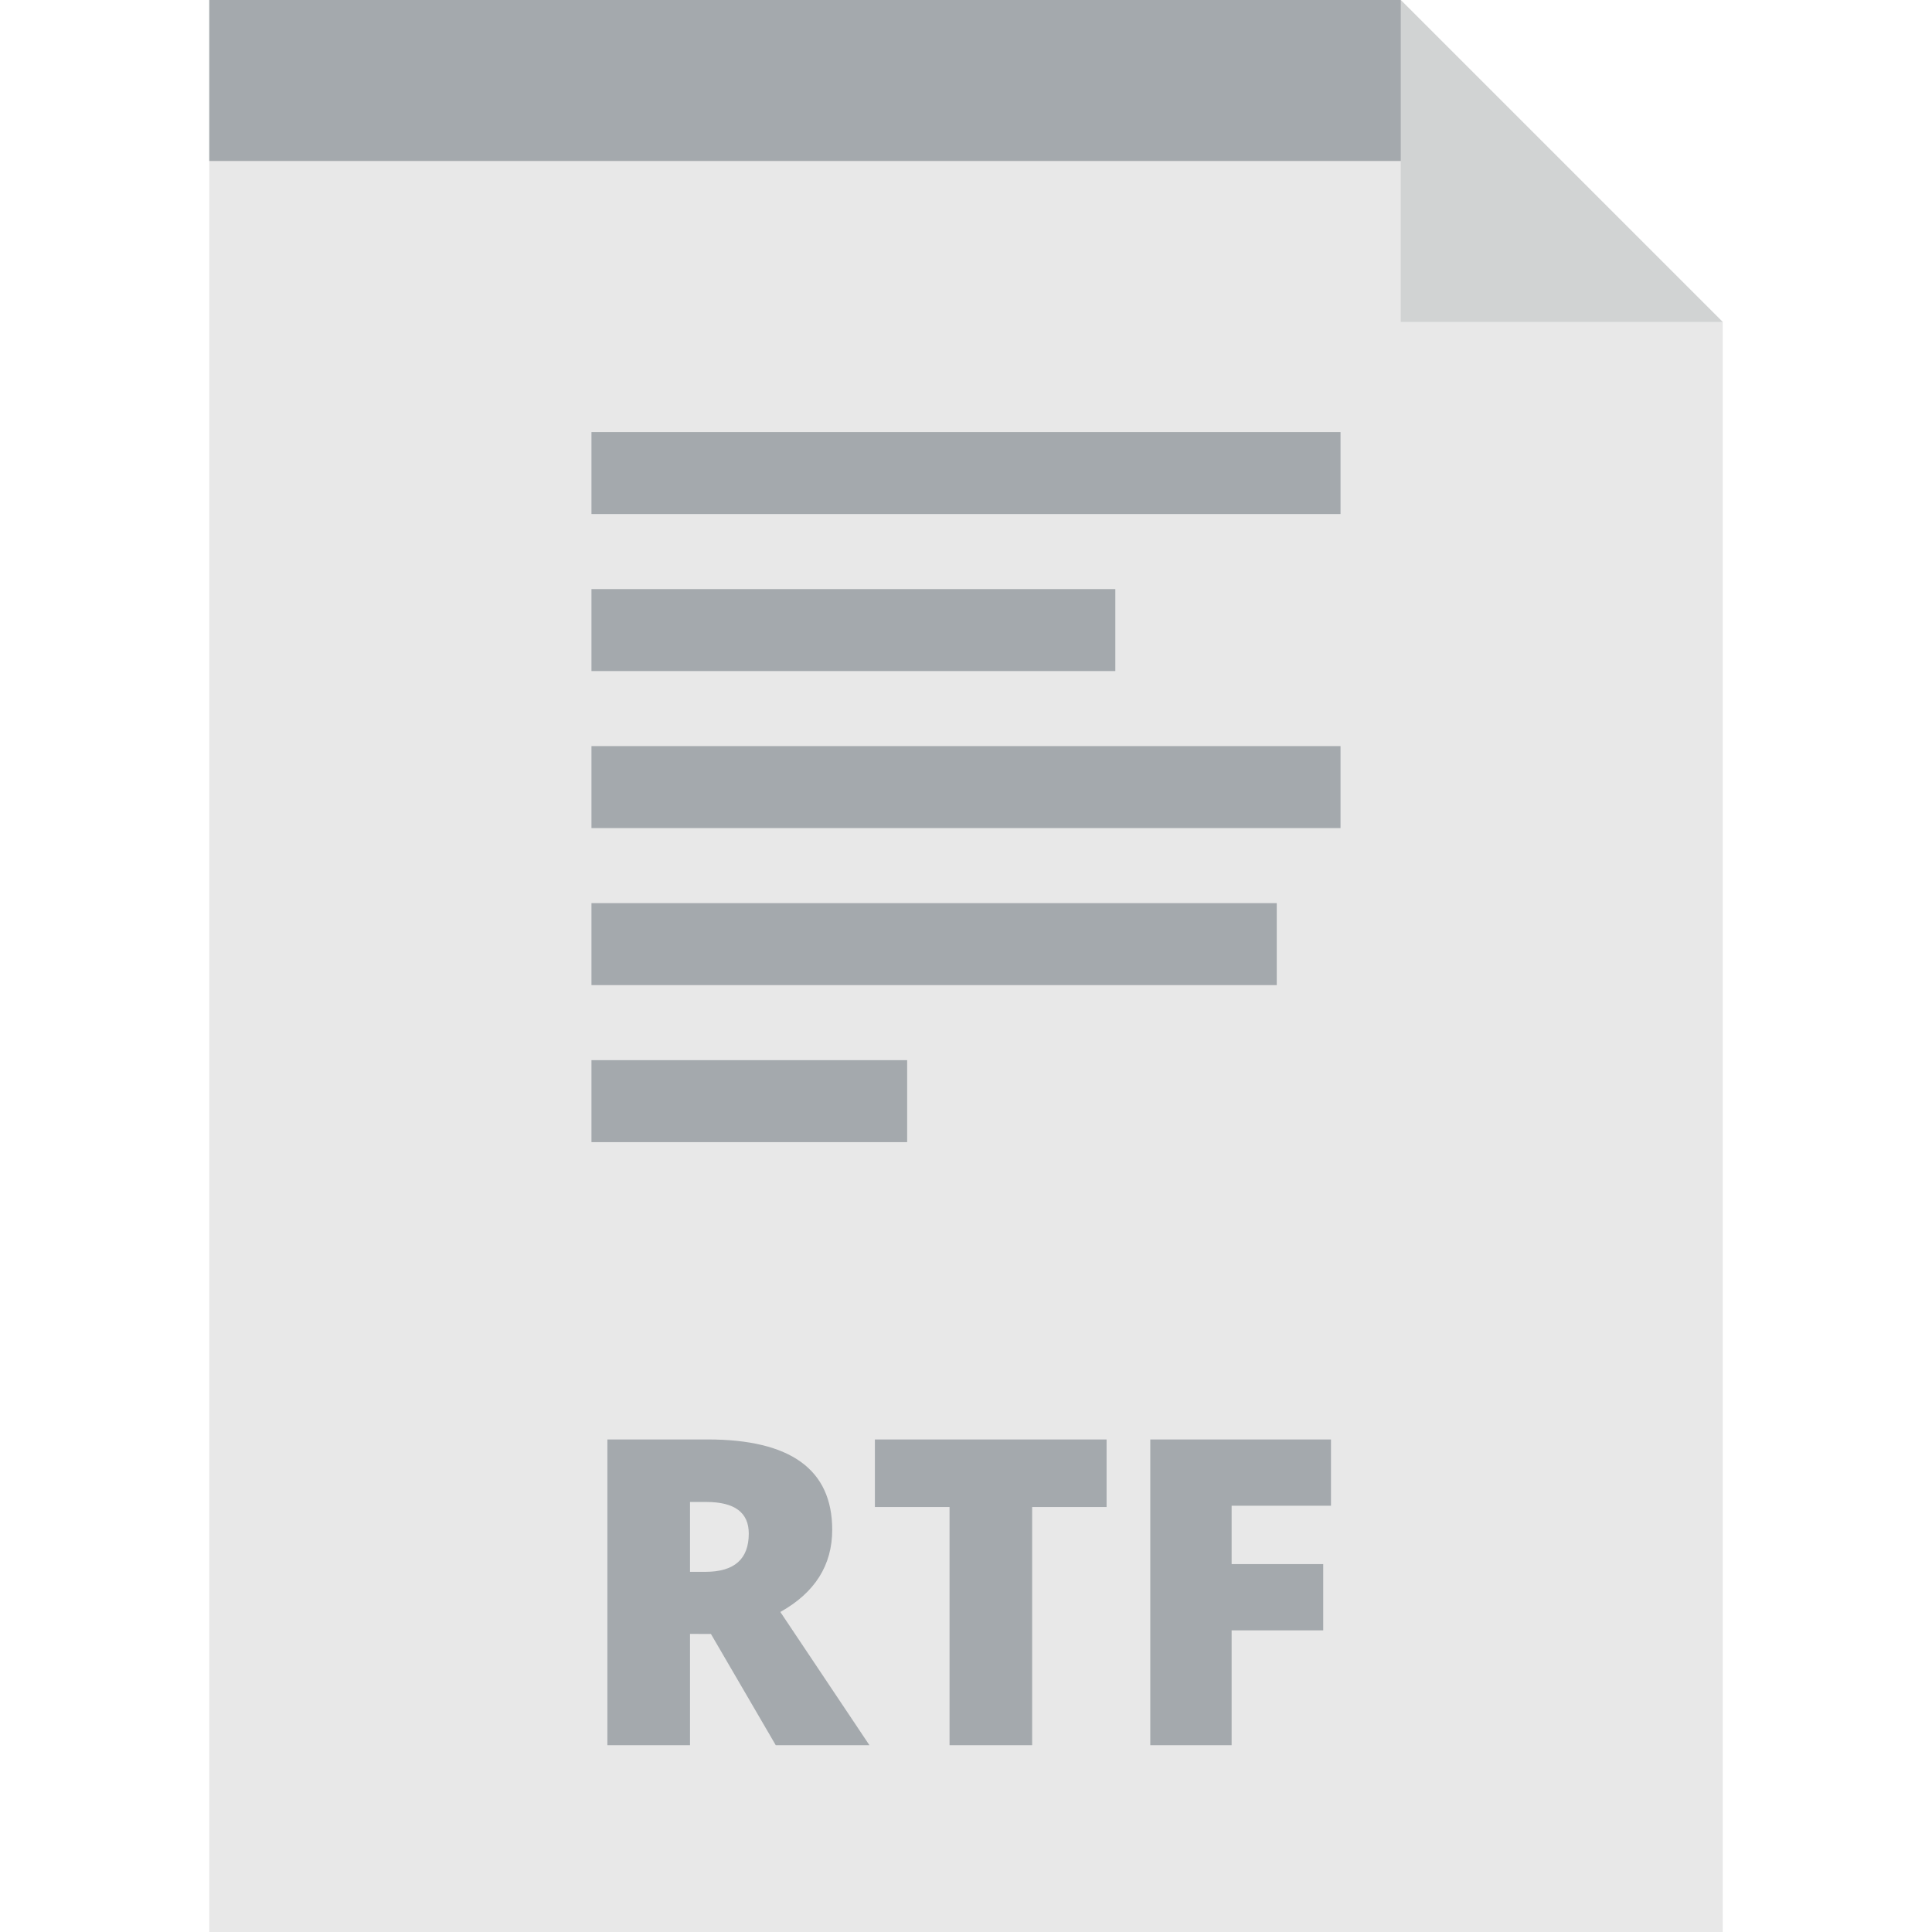 <?xml version="1.0" encoding="iso-8859-1"?>
<!-- Generator: Adobe Illustrator 19.0.0, SVG Export Plug-In . SVG Version: 6.00 Build 0)  -->
<svg version="1.1" id="Layer_1" xmlns="http://www.w3.org/2000/svg" xmlns:xlink="http://www.w3.org/1999/xlink" x="0px" y="0px"
	 viewBox="0 0 303.188 303.188" style="enable-background:new 0 0 303.188 303.188;" xml:space="preserve">
<g>
	<polygon style="fill:#E8E8E8;" points="219.821,0 32.842,0 32.842,303.188 270.346,303.188 270.346,50.525 	"/>
	<g>
		<rect x="92.818" y="166.37" style="fill:#A4A9AD;" width="49.542" height="12.865"/>
		<rect x="92.818" y="141.729" style="fill:#A4A9AD;" width="107.542" height="12.865"/>
		<rect x="92.818" y="117.087" style="fill:#A4A9AD;" width="117.55" height="12.865"/>
		<rect x="92.818" y="92.445" style="fill:#A4A9AD;" width="82.209" height="12.865"/>
		<rect x="92.818" y="67.804" style="fill:#A4A9AD;" width="117.55" height="12.865"/>
	</g>
	<g>
		<path style="fill:#A4A9AD;" d="M108.283,256.412v17.459H95.32v-47.979h15.72c13.04,0,19.559,4.726,19.559,14.177
			c0,5.558-2.713,9.857-8.139,12.898l13.98,20.905h-14.702l-10.174-17.459L108.283,256.412L108.283,256.412z M108.283,246.666h2.429
			c4.529,0,6.793-2.002,6.793-6.006c0-3.303-2.221-4.956-6.662-4.956h-2.56V246.666z"/>
		<path style="fill:#A4A9AD;" d="M161.974,273.871h-12.963v-37.379h-11.716v-10.6h36.361v10.6h-11.682V273.871z"/>
		<path style="fill:#A4A9AD;" d="M193.281,273.871h-12.766v-47.979h28.354v10.403H193.28v9.156h14.374v10.403H193.28v18.017H193.281
			z"/>
	</g>
	<polygon style="fill:#A4A9AD;" points="227.64,25.263 32.842,25.263 32.842,0 219.821,0 	"/>
	<polygon style="fill:#D1D3D3;" points="219.821,50.525 270.346,50.525 219.821,0 	"/>
</g>
<g>
</g>
<g>
</g>
<g>
</g>
<g>
</g>
<g>
</g>
<g>
</g>
<g>
</g>
<g>
</g>
<g>
</g>
<g>
</g>
<g>
</g>
<g>
</g>
<g>
</g>
<g>
</g>
<g>
</g>
</svg>
